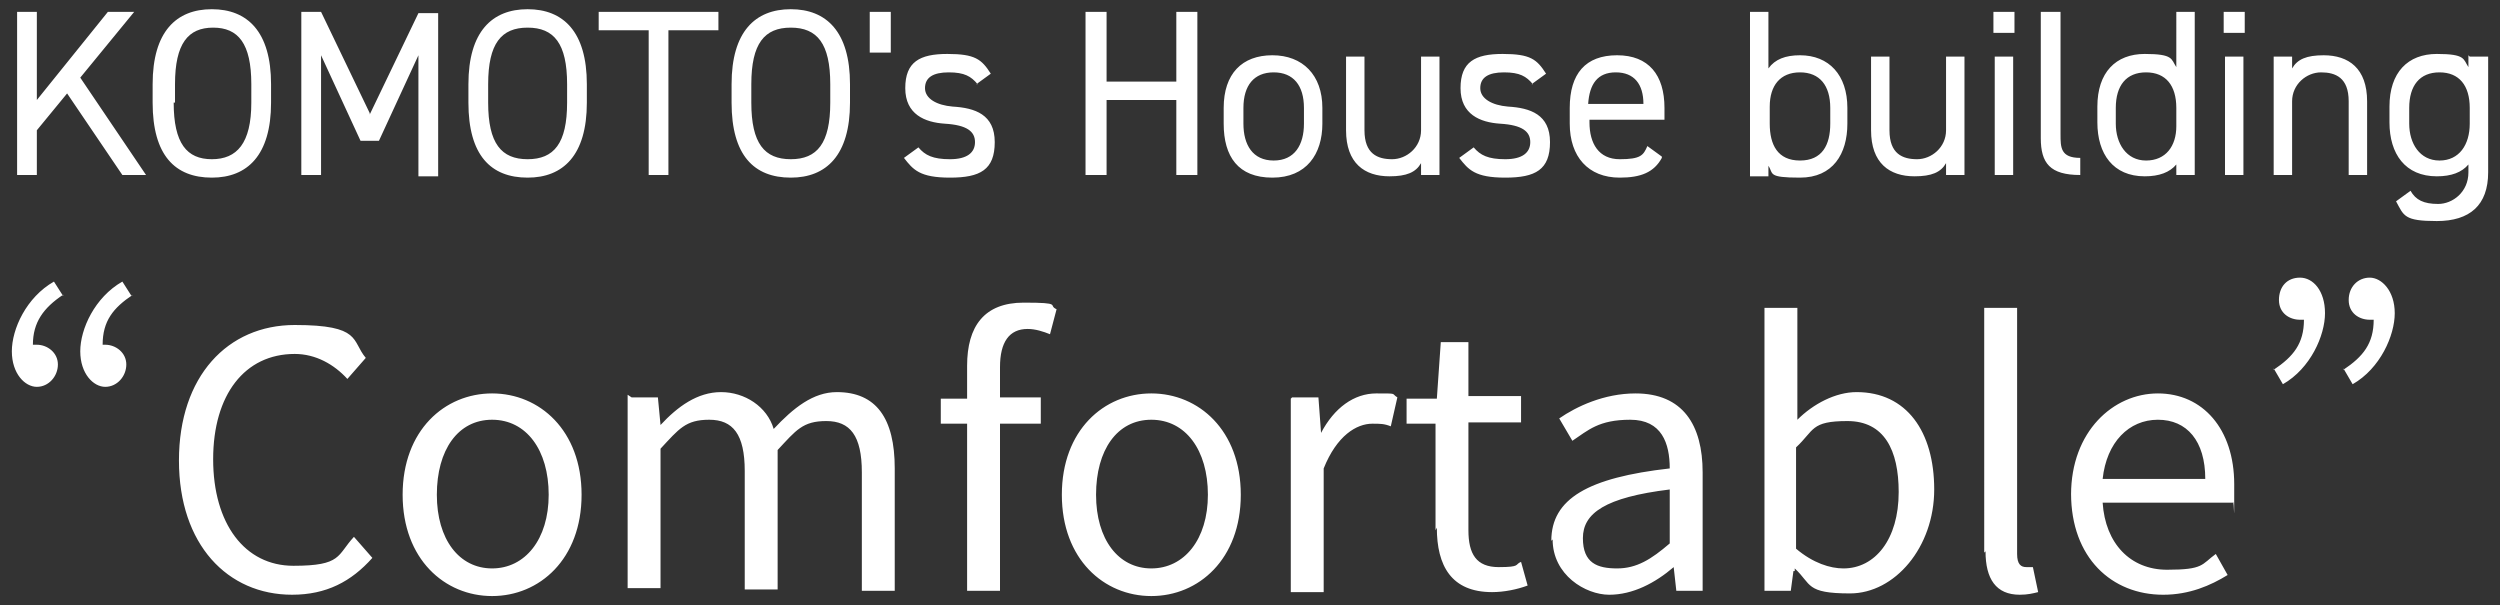 <svg xmlns="http://www.w3.org/2000/svg" viewBox="0 0 190 46"><rect x="0" y="0" width="190" height="46" fill="#333333" stroke="none"/><path d="M4.8 22.4c-1.5 1-2.3 2.1-2.3 3.8h.3c.8 0 1.6.6 1.6 1.5s-.7 1.7-1.6 1.7-1.9-1-1.9-2.7 1.1-4.1 3.2-5.3l.7 1.1Zm5.3 0c-1.5 1-2.3 2-2.3 3.8H8c.8 0 1.6.6 1.6 1.5s-.7 1.7-1.6 1.7-1.9-1-1.9-2.7 1.1-4.1 3.2-5.3l.7 1.1ZM13.6 35c0-6.4 3.7-10.3 8.8-10.3s4.3 1.2 5.4 2.5l-1.4 1.6c-1-1.1-2.4-1.9-4-1.9-3.8 0-6.2 3.1-6.2 8s2.4 8.1 6.1 8.1 3.3-.8 4.6-2.2l1.4 1.6c-1.6 1.8-3.5 2.8-6.1 2.8-4.9 0-8.6-3.8-8.6-10.2Zm17 2.6c0-4.9 3.2-7.7 6.8-7.7s6.8 2.8 6.8 7.7-3.2 7.7-6.8 7.7-6.8-2.8-6.8-7.7Zm11.1 0c0-3.4-1.7-5.7-4.3-5.7s-4.2 2.3-4.2 5.7 1.7 5.6 4.2 5.6 4.3-2.2 4.3-5.6Zm6.3-7.4h2l.2 2.1c1.3-1.4 2.8-2.5 4.6-2.5s3.5 1.1 4 2.8c1.5-1.6 3-2.8 4.8-2.8 3 0 4.4 2 4.4 5.8v9.3h-2.5v-9c0-2.8-.9-3.9-2.7-3.9s-2.3.7-3.7 2.2v10.6h-2.5v-9c0-2.8-.9-3.9-2.7-3.9s-2.3.7-3.7 2.2v10.6h-2.5V30Zm25.5 2h-2v-1.9h2v-2.5c0-3 1.3-4.8 4.3-4.8s1.8.2 2.5.5l-.5 1.9c-.5-.2-1.1-.4-1.7-.4-1.4 0-2.1 1-2.1 2.9v2.3h3.1v2H76v12.7h-2.5V32.2Zm7.2 5.4c0-4.9 3.2-7.7 6.8-7.7s6.8 2.8 6.8 7.7-3.2 7.7-6.8 7.7-6.8-2.8-6.8-7.7Zm11.1 0c0-3.4-1.7-5.7-4.3-5.7s-4.2 2.3-4.2 5.7 1.7 5.6 4.2 5.6 4.3-2.2 4.3-5.6Zm6.4-7.4h2l.2 2.7c1-1.9 2.5-3 4.2-3s1.1 0 1.6.3l-.5 2.2c-.5-.2-.8-.2-1.4-.2-1.2 0-2.7.9-3.7 3.4V45h-2.5V30.3Zm10.9 10.1v-8.1h-2.2v-1.9h2.3c0-.1.3-4.3.3-4.3h2.1v4.1h4v2h-4v8.2c0 1.8.6 2.8 2.3 2.8s1.2-.2 1.7-.4l.5 1.8c-.8.3-1.8.5-2.7.5-3.1 0-4.2-2-4.2-4.9Zm8.8.8c0-3.2 2.8-4.8 9-5.5 0-1.9-.6-3.7-3-3.7s-3.2.8-4.4 1.6l-1-1.7c1.3-.9 3.4-1.9 5.8-1.9 3.6 0 5.1 2.4 5.1 6v9h-2l-.2-1.8c-1.4 1.2-3.1 2.1-4.9 2.1S118 43.7 118 41Zm9 .2v-4.1c-4.9.6-6.6 1.8-6.6 3.7s1.1 2.3 2.6 2.3 2.6-.7 4-1.9Zm9.5 2.1h-.1l-.2 1.5h-2V23.4h2.5v8.5c1.2-1.2 2.9-2.1 4.5-2.1 3.8 0 5.9 3 5.9 7.4s-3 7.9-6.4 7.9-2.9-.7-4.2-1.9Zm7.9-6c0-3.2-1.1-5.4-3.9-5.4s-2.5.7-3.9 2v7.7c1.3 1.1 2.6 1.5 3.6 1.5 2.4 0 4.2-2.2 4.2-5.8Zm6.5 4.6V23.4h2.5v18.7c0 .8.3 1 .7 1h.5l.4 1.9c-.4.1-.8.2-1.4.2-1.8 0-2.6-1.2-2.6-3.3Zm6.6-4.4c0-4.8 3.2-7.7 6.6-7.7s5.8 2.7 5.8 6.9 0 1-.1 1.4h-9.9c.2 3.1 2.1 5.1 4.9 5.1s2.6-.4 3.7-1.2l.9 1.6c-1.3.8-2.9 1.5-4.9 1.5-3.9 0-7-2.8-7-7.7Zm10.2-1.2c0-2.9-1.4-4.5-3.6-4.5s-3.9 1.7-4.2 4.5h7.9Zm5.2-8.3c1.5-1 2.3-2 2.3-3.8h-.3c-.8 0-1.6-.5-1.6-1.5s.6-1.7 1.6-1.7 1.9 1 1.9 2.7-1.1 4.2-3.2 5.4l-.7-1.2Zm5.3 0c1.5-1 2.3-2 2.3-3.8h-.3c-.8 0-1.6-.5-1.6-1.5s.7-1.7 1.6-1.7 1.9 1 1.9 2.7-1.1 4.2-3.2 5.4l-.7-1.2ZM9.3 13.3 5.1 7.1 2.8 9.9v3.4H1.3V.9h1.5v6.7L8.2.9h2l-4.1 5 5 7.4H9.2Zm6.8.2c-2.8 0-4.5-1.7-4.5-5.7V6.4c0-4 1.8-5.7 4.5-5.7s4.5 1.7 4.5 5.7v1.4c0 4-1.8 5.7-4.5 5.7Zm-2.9-5.7c0 3.1 1 4.3 2.9 4.3s3-1.2 3-4.3V6.4c0-3.1-1-4.3-2.9-4.3s-2.9 1.2-2.9 4.3v1.4Zm14.9.9L31.8 1h1.5v12.4h-1.5V4.2l-3 6.5h-1.4l-3-6.5v9.1h-1.5V.9h1.5l3.7 7.7Zm12 4.8c-2.8 0-4.5-1.7-4.5-5.7V6.4c0-4 1.8-5.7 4.5-5.7s4.5 1.7 4.5 5.7v1.4c0 4-1.8 5.7-4.5 5.7Zm-3-5.7c0 3.1 1 4.3 3 4.3s3-1.2 3-4.3V6.4c0-3.1-1-4.3-3-4.3s-3 1.2-3 4.3v1.4ZM54.6.9v1.4h-3.8v11h-1.5v-11h-3.8V.9h9.1Zm5.5 12.6c-2.8 0-4.5-1.7-4.5-5.7V6.4c0-4 1.8-5.7 4.5-5.7s4.5 1.7 4.5 5.7v1.4c0 4-1.8 5.7-4.5 5.7Zm-3-5.7c0 3.1 1 4.3 3 4.3s3-1.2 3-4.3V6.4c0-3.1-1-4.3-3-4.3s-3 1.2-3 4.3v1.4ZM67.7 4h-1.6V.9h1.6v3Zm6.6 2.4c-.5-.6-1-.9-2.2-.9s-1.8.4-1.8 1.2.9 1.3 2.1 1.4c1.7.1 3.2.6 3.2 2.7s-1.1 2.7-3.4 2.7-2.8-.6-3.5-1.5l1.1-.8c.5.6 1.1.9 2.4.9s1.9-.5 1.9-1.3-.6-1.3-2.3-1.4c-1.5-.1-3-.7-3-2.7s1.1-2.6 3.2-2.6 2.6.4 3.3 1.5l-1.1.8Zm9.8-.2h5.3V.9H91v12.4h-1.6V7.6h-5.3v5.7h-1.6V.9h1.6v5.3Zm16.4 3.2c0 2.3-1.2 4.1-3.8 4.1S93 11.9 93 9.4V8.2c0-2.6 1.4-4 3.7-4s3.8 1.5 3.8 4v1.2Zm-1.4 0V8.2c0-1.7-.8-2.7-2.3-2.7s-2.3 1-2.3 2.7v1.2c0 1.6.7 2.8 2.3 2.8s2.3-1.2 2.3-2.8Zm10.3 3.9H108v-.9c-.4.7-1.1 1-2.4 1-1.9 0-3.3-1-3.3-3.5V4.3h1.4v5.6c0 1.8 1 2.2 2.1 2.2s2.2-.9 2.2-2.2V4.3h1.4v9Zm7.1-6.9c-.5-.6-1-.9-2.2-.9s-1.8.4-1.8 1.2.9 1.3 2.1 1.4c1.7.1 3.2.6 3.2 2.7s-1.1 2.7-3.4 2.7-2.8-.6-3.5-1.5l1.1-.8c.5.6 1.1.9 2.4.9s1.9-.5 1.9-1.3-.6-1.3-2.3-1.4c-1.5-.1-3-.7-3-2.7s1.1-2.6 3.2-2.6 2.6.4 3.3 1.5l-1.1.8Zm9.8 5.6c-.6 1.1-1.6 1.5-3.2 1.5-2.4 0-3.8-1.6-3.8-4.1V8.2c0-2.6 1.2-4 3.6-4s3.6 1.5 3.6 4v.9h-5.7v.2c0 1.6.7 2.8 2.3 2.8s1.8-.3 2.1-1l1.1.8Zm-5.6-4.1h4.2c0-1.5-.7-2.4-2.1-2.4s-2 .9-2.1 2.4Zm13.7-2.7c.5-.7 1.3-1 2.4-1 2.2 0 3.6 1.5 3.6 4v1.2c0 2.3-1.1 4.1-3.6 4.1s-2-.3-2.4-.9v.8H133V.9h1.4v4.3Zm4.7 4.2V8.2c0-1.7-.8-2.7-2.3-2.7s-2.3 1-2.3 2.6v1.3c0 1.6.6 2.8 2.3 2.8s2.3-1.2 2.3-2.8Zm10.2 3.9h-1.4v-.9c-.4.7-1.1 1-2.4 1-1.9 0-3.3-1-3.3-3.5V4.3h1.4v5.6c0 1.8 1 2.2 2.1 2.2s2.2-.9 2.2-2.2V4.3h1.4v9ZM151.5.9h1.6v1.6h-1.6V.9Zm.1 3.4h1.4v9h-1.4v-9Zm3.6-3.4h1.4v9.3c0 1 0 1.8 1.5 1.8v1.3c-2.3 0-3-.9-3-2.8V.9Zm10.2 0h1.4v12.4h-1.4v-.8c-.5.6-1.3.9-2.4.9-2.4 0-3.6-1.7-3.6-4.1V8.1c0-2.6 1.4-4 3.6-4s2 .4 2.4 1V.9Zm0 8.6V8.2c0-1.7-.8-2.7-2.3-2.7s-2.3 1-2.3 2.7v1.2c0 1.5.8 2.8 2.3 2.8s2.3-1.1 2.3-2.6ZM169 .9h1.6v1.6H169V.9Zm.1 3.4h1.4v9h-1.4v-9Zm3.7 0h1.4v.9c.4-.7 1.1-1 2.4-1 1.9 0 3.3 1 3.3 3.5v5.6h-1.4V7.7c0-1.8-1-2.2-2.1-2.2s-2.2.9-2.2 2.2v5.6h-1.4v-9Zm14.9 0h1.4v8.8c0 2.5-1.4 3.7-3.9 3.7s-2.5-.4-3.1-1.5l1.1-.8c.4.7 1 1 2.1 1s2.3-.9 2.3-2.4v-.6c-.5.6-1.3.9-2.4.9-2.4 0-3.6-1.7-3.6-4.1V8.1c0-2.6 1.4-4 3.6-4s2 .4 2.4 1v-.9Zm0 5.1V8.2c0-1.7-.8-2.7-2.3-2.7s-2.3 1-2.3 2.7v1.2c0 1.5.8 2.8 2.3 2.8s2.3-1.2 2.3-2.8Z" style="fill:#fff"/></svg>